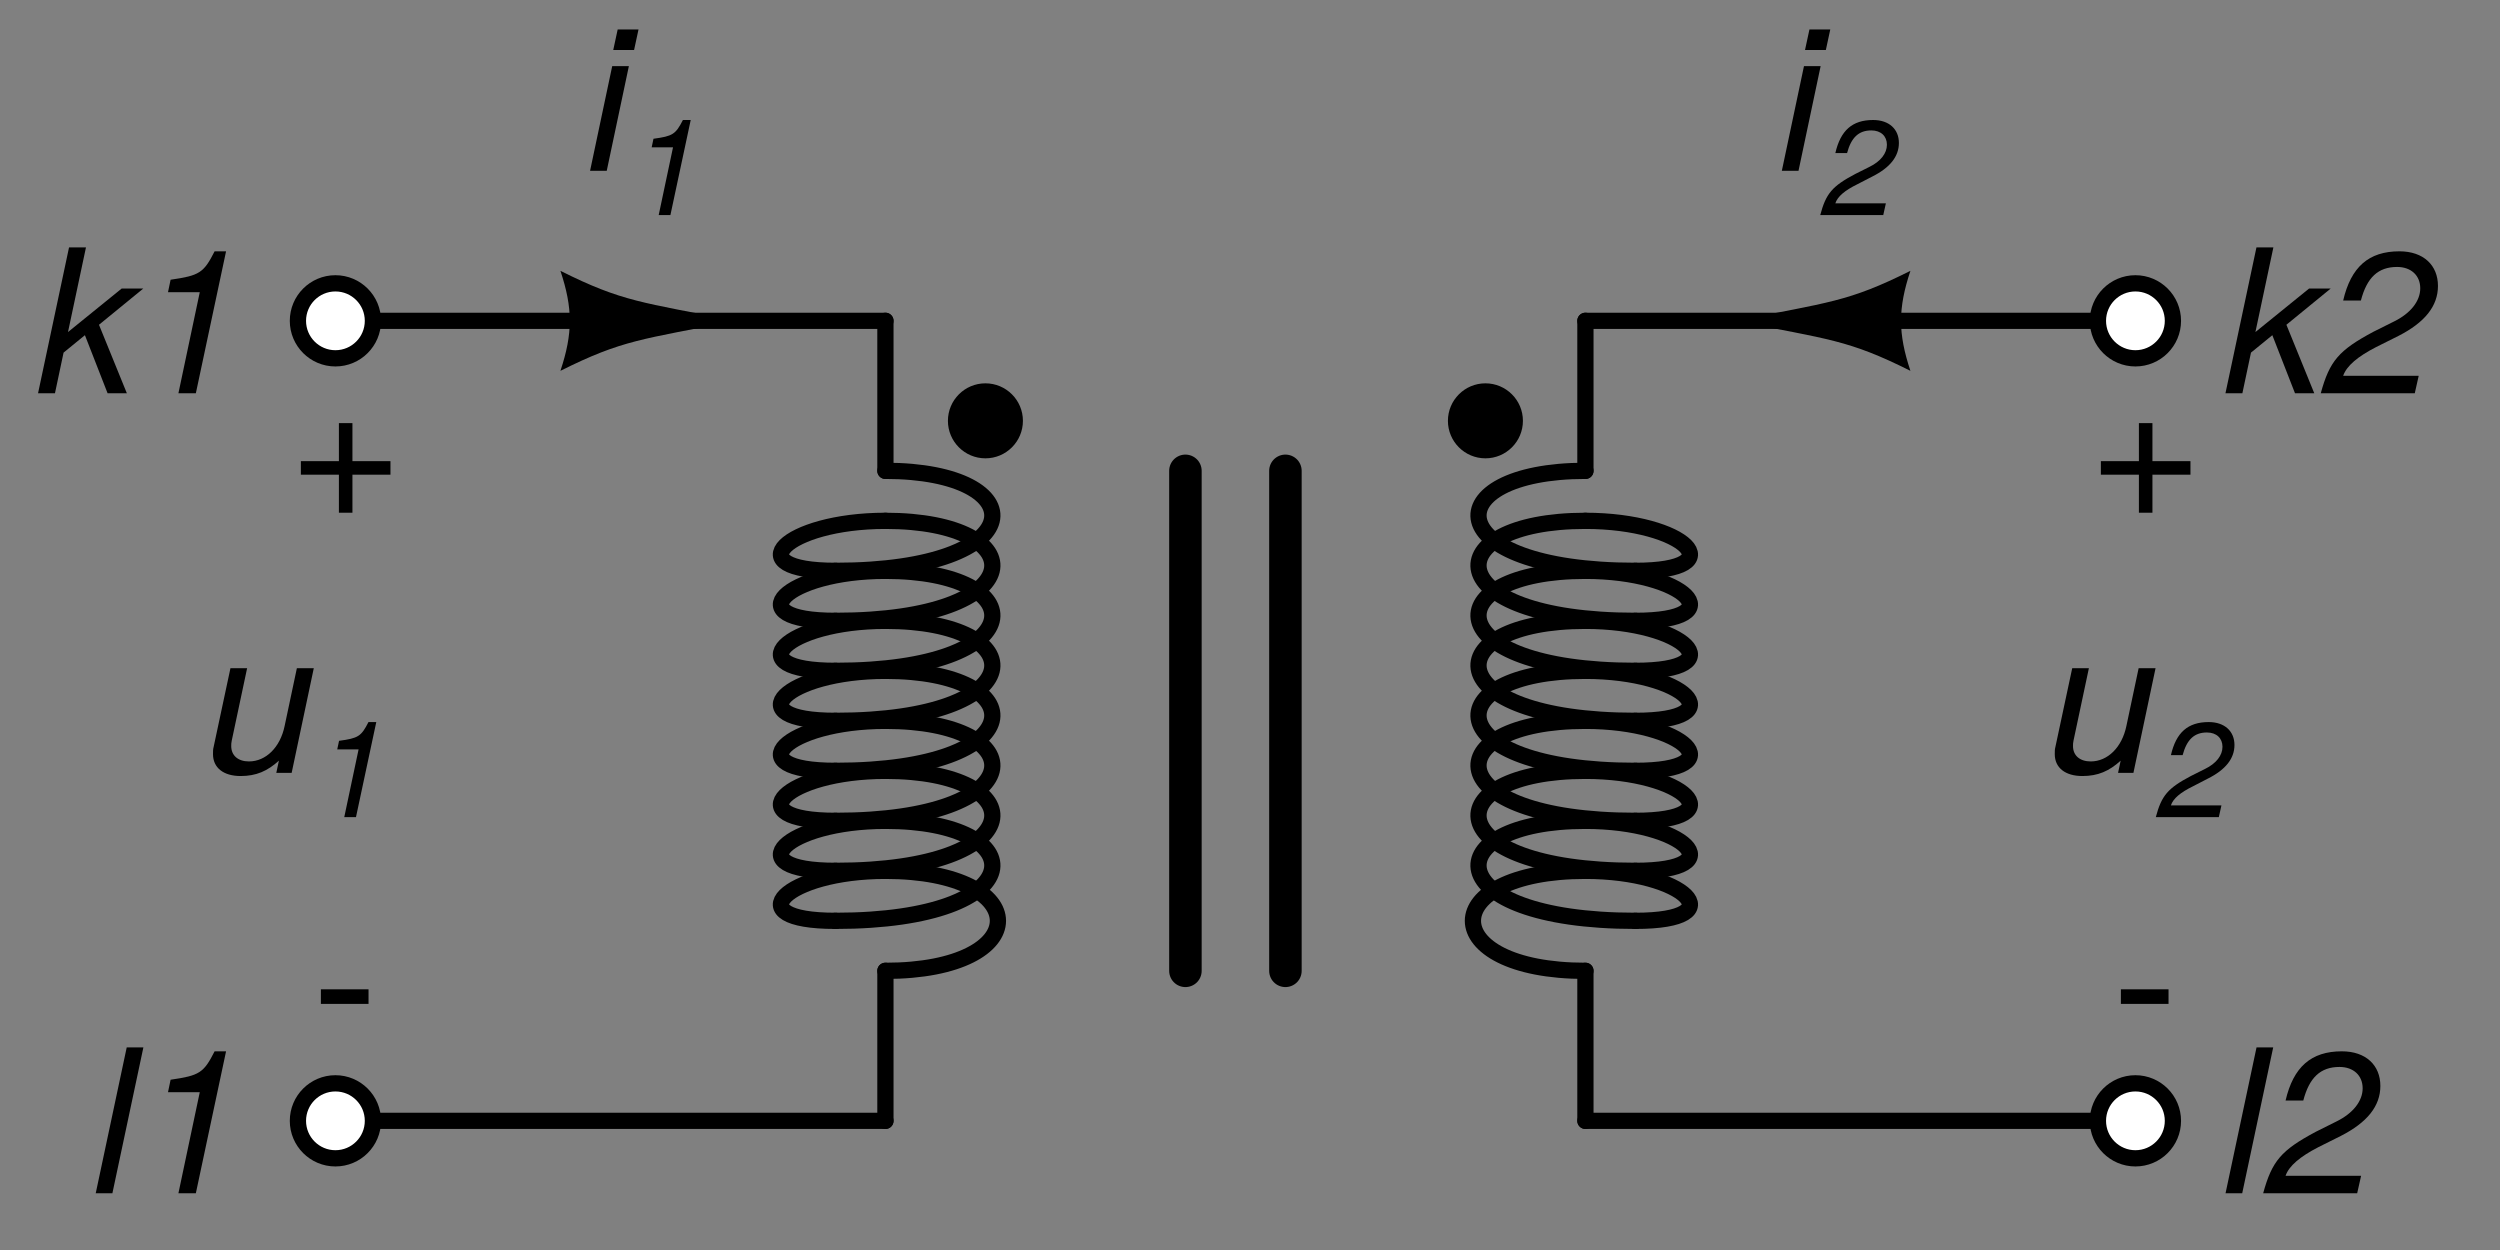 <?xml version="1.0" encoding="UTF-8"?>
<svg xmlns="http://www.w3.org/2000/svg" xmlns:xlink="http://www.w3.org/1999/xlink" width="150pt" height="75pt" viewBox="0 0 150 75" version="1.1">
<rect x="0" y="0" width="150" height="75" fill="#808080" stroke="none"/>
<defs>
<g>
<symbol overflow="visible" id="glyph0-0">
<path style="stroke:none;" d=""/>
</symbol>
<symbol overflow="visible" id="glyph0-1">
<path style="stroke:none;" d="M 6.188 -2.594 L 6.188 -3.406 L 3.906 -3.406 L 3.906 -5.688 L 3.094 -5.688 L 3.094 -3.406 L 0.812 -3.406 L 0.812 -2.594 L 3.094 -2.594 L 3.094 -0.312 L 3.906 -0.312 L 3.906 -2.594 Z M 6.188 -2.594 "/>
</symbol>
<symbol overflow="visible" id="glyph0-2">
<path style="stroke:none;" d="M 3.406 -2.875 L 3.406 -3.75 L 0.547 -3.75 L 0.547 -2.875 Z M 3.406 -2.875 "/>
</symbol>
<symbol overflow="visible" id="glyph1-0">
<path style="stroke:none;" d=""/>
</symbol>
<symbol overflow="visible" id="glyph1-1">
<path style="stroke:none;" d="M 1.234 0 L 2.562 -6.281 L 1.562 -6.281 L 0.234 0 Z M 3.141 -8.484 L 1.891 -8.484 L 1.625 -7.25 L 2.875 -7.25 Z M 3.141 -8.484 "/>
</symbol>
<symbol overflow="visible" id="glyph1-2">
<path style="stroke:none;" d="M 5.422 0 L 3.75 -4.109 L 6.406 -6.281 L 5.109 -6.281 L 1.891 -3.672 L 2.969 -8.75 L 1.953 -8.75 L 0.094 0 L 1.109 0 L 1.625 -2.438 L 2.906 -3.484 L 4.266 0 Z M 5.422 0 "/>
</symbol>
<symbol overflow="visible" id="glyph1-3">
<path style="stroke:none;" d="M 5.375 -8.516 L 4.688 -8.516 C 4.031 -7.219 3.781 -7.062 2.047 -6.812 L 1.891 -6.062 L 3.797 -6.062 L 2.516 0 L 3.562 0 Z M 5.375 -8.516 "/>
</symbol>
<symbol overflow="visible" id="glyph1-4">
<path style="stroke:none;" d="M 3.078 -8.75 L 2.078 -8.75 L 0.219 0 L 1.219 0 Z M 3.078 -8.75 "/>
</symbol>
<symbol overflow="visible" id="glyph1-5">
<path style="stroke:none;" d="M 6.844 -6.438 C 6.844 -7.672 5.984 -8.516 4.531 -8.516 C 2.688 -8.516 1.625 -7.578 1.156 -5.562 L 2.219 -5.562 C 2.578 -6.938 3.25 -7.578 4.391 -7.578 C 5.234 -7.578 5.781 -7.062 5.781 -6.297 C 5.781 -5.531 5.203 -4.797 4.219 -4.312 L 2.969 -3.688 C 0.891 -2.578 0.344 -1.938 -0.188 0 L 5.453 0 L 5.688 -1.047 L 1.156 -1.047 C 1.359 -1.641 2.031 -2.203 3.125 -2.766 L 4.469 -3.438 C 6.062 -4.25 6.844 -5.234 6.844 -6.438 Z M 6.844 -6.438 "/>
</symbol>
<symbol overflow="visible" id="glyph1-6">
<path style="stroke:none;" d="M 5.203 0 L 6.531 -6.281 L 5.516 -6.281 L 4.781 -2.812 C 4.516 -1.531 3.656 -0.688 2.641 -0.688 C 1.984 -0.688 1.578 -1.047 1.578 -1.609 C 1.578 -1.703 1.578 -1.812 1.609 -1.938 L 2.531 -6.281 L 1.531 -6.281 L 0.516 -1.531 C 0.484 -1.422 0.484 -1.281 0.484 -1.125 C 0.484 -0.312 1.109 0.188 2.141 0.188 C 3.078 0.188 3.75 -0.109 4.438 -0.734 L 4.281 0 Z M 5.203 0 "/>
</symbol>
<symbol overflow="visible" id="glyph2-0">
<path style="stroke:none;" d=""/>
</symbol>
<symbol overflow="visible" id="glyph2-1">
<path style="stroke:none;" d="M 4.594 -4.328 C 4.594 -5.141 4.016 -5.703 3.047 -5.703 C 1.797 -5.703 1.094 -5.078 0.781 -3.719 L 1.484 -3.719 C 1.734 -4.656 2.188 -5.078 2.938 -5.078 C 3.516 -5.078 3.875 -4.734 3.875 -4.219 C 3.875 -3.703 3.5 -3.219 2.828 -2.891 L 1.984 -2.469 C 0.594 -1.734 0.219 -1.297 -0.125 0 L 3.656 0 L 3.812 -0.703 L 0.781 -0.703 C 0.906 -1.109 1.359 -1.484 2.094 -1.844 L 3 -2.312 C 4.062 -2.844 4.594 -3.516 4.594 -4.328 Z M 4.594 -4.328 "/>
</symbol>
<symbol overflow="visible" id="glyph2-2">
<path style="stroke:none;" d="M 3.609 -5.703 L 3.141 -5.703 C 2.703 -4.844 2.531 -4.734 1.375 -4.578 L 1.266 -4.062 L 2.547 -4.062 L 1.688 0 L 2.391 0 Z M 3.609 -5.703 "/>
</symbol>
</g>
</defs>
<g id="surface1">
<path style="fill:none;stroke-width:9.75;stroke-linecap:round;stroke-linejoin:bevel;stroke:rgb(0%,0%,0%);stroke-opacity:1;stroke-miterlimit:6;" d="M 1281.25 557.5 L 951.25 557.5 " transform="matrix(0.1,0,0,-0.1,0,75)"/>
<path style="fill:none;stroke-width:9.75;stroke-linecap:round;stroke-linejoin:bevel;stroke:rgb(0%,0%,0%);stroke-opacity:1;stroke-miterlimit:6;" d="M 1281.25 77.5 L 951.25 77.5 " transform="matrix(0.1,0,0,-0.1,0,75)"/>
<path style="fill:none;stroke-width:9.75;stroke-linecap:round;stroke-linejoin:bevel;stroke:rgb(0%,0%,0%);stroke-opacity:1;stroke-miterlimit:6;" d="M 531.25 557.5 L 201.25 557.5 " transform="matrix(0.1,0,0,-0.1,0,75)"/>
<path style="fill:none;stroke-width:9.75;stroke-linecap:round;stroke-linejoin:bevel;stroke:rgb(0%,0%,0%);stroke-opacity:1;stroke-miterlimit:6;" d="M 531.25 77.5 L 201.25 77.5 " transform="matrix(0.1,0,0,-0.1,0,75)"/>
<path style="fill-rule:evenodd;fill:rgb(100%,100%,100%);fill-opacity:1;stroke-width:9.75;stroke-linecap:round;stroke-linejoin:bevel;stroke:rgb(0%,0%,0%);stroke-opacity:1;stroke-miterlimit:6;" d="M 1303.75 557.5 C 1303.75 569.922 1293.672 580 1281.25 580 C 1268.828 580 1258.75 569.922 1258.75 557.5 C 1258.75 545.078 1268.828 535 1281.25 535 C 1293.672 535 1303.75 545.078 1303.75 557.5 " transform="matrix(0.1,0,0,-0.1,0,75)"/>
<path style="fill-rule:evenodd;fill:rgb(100%,100%,100%);fill-opacity:1;stroke-width:9.75;stroke-linecap:round;stroke-linejoin:bevel;stroke:rgb(0%,0%,0%);stroke-opacity:1;stroke-miterlimit:6;" d="M 1303.75 77.5 C 1303.75 89.922 1293.672 100 1281.25 100 C 1268.828 100 1258.75 89.922 1258.75 77.5 C 1258.75 65.078 1268.828 55 1281.25 55 C 1293.672 55 1303.75 65.078 1303.75 77.5 " transform="matrix(0.1,0,0,-0.1,0,75)"/>
<g style="fill:rgb(0%,0%,0%);fill-opacity:1;">
  <use xlink:href="#glyph0-1" x="17.24" y="31.075"/>
</g>
<g style="fill:rgb(0%,0%,0%);fill-opacity:1;">
  <use xlink:href="#glyph0-2" x="18.706" y="63.109"/>
</g>
<path style="fill-rule:evenodd;fill:rgb(100%,100%,100%);fill-opacity:1;stroke-width:9.75;stroke-linecap:round;stroke-linejoin:bevel;stroke:rgb(0%,0%,0%);stroke-opacity:1;stroke-miterlimit:6;" d="M 223.75 557.5 C 223.75 569.922 213.672 580 201.25 580 C 188.828 580 178.75 569.922 178.75 557.5 C 178.75 545.078 188.828 535 201.25 535 C 213.672 535 223.75 545.078 223.75 557.5 " transform="matrix(0.1,0,0,-0.1,0,75)"/>
<path style="fill-rule:evenodd;fill:rgb(100%,100%,100%);fill-opacity:1;stroke-width:9.75;stroke-linecap:round;stroke-linejoin:bevel;stroke:rgb(0%,0%,0%);stroke-opacity:1;stroke-miterlimit:6;" d="M 223.75 77.5 C 223.75 89.922 213.672 100 201.25 100 C 188.828 100 178.75 89.922 178.75 77.5 C 178.75 65.078 188.828 55 201.25 55 C 213.672 55 223.75 65.078 223.75 77.5 " transform="matrix(0.1,0,0,-0.1,0,75)"/>
<path style=" stroke:none;fill-rule:evenodd;fill:rgb(0%,0%,0%);fill-opacity:1;" d="M 114.625 16.25 C 110.875 18.125 109.75 18.125 104.125 19.25 C 109.75 20.375 110.875 20.375 114.625 22.25 C 113.875 20 113.875 18.5 114.625 16.25 "/>
<g style="fill:rgb(0%,0%,0%);fill-opacity:1;">
  <use xlink:href="#glyph1-1" x="106.676" y="10.25"/>
</g>
<g style="fill:rgb(0%,0%,0%);fill-opacity:1;">
  <use xlink:href="#glyph2-1" x="109.34" y="12.903"/>
</g>
<g style="fill:rgb(0%,0%,0%);fill-opacity:1;">
  <use xlink:href="#glyph1-2" x="2.189" y="23.595"/>
  <use xlink:href="#glyph1-3" x="8.189" y="23.595"/>
</g>
<g style="fill:rgb(0%,0%,0%);fill-opacity:1;">
  <use xlink:href="#glyph1-4" x="5.525" y="71.595"/>
  <use xlink:href="#glyph1-3" x="8.189" y="71.595"/>
</g>
<g style="fill:rgb(0%,0%,0%);fill-opacity:1;">
  <use xlink:href="#glyph1-2" x="133.434" y="23.595"/>
  <use xlink:href="#glyph1-5" x="139.434" y="23.595"/>
</g>
<g style="fill:rgb(0%,0%,0%);fill-opacity:1;">
  <use xlink:href="#glyph1-4" x="133.314" y="71.595"/>
  <use xlink:href="#glyph1-5" x="135.978" y="71.595"/>
</g>
<path style="fill:none;stroke-width:9.75;stroke-linecap:round;stroke-linejoin:bevel;stroke:rgb(0%,0%,0%);stroke-opacity:1;stroke-miterlimit:6;" d="M 531.25 467.5 C 621.25 467.5 621.25 407.5 501.25 407.5 " transform="matrix(0.1,0,0,-0.1,0,75)"/>
<path style="fill:none;stroke-width:9.75;stroke-linecap:round;stroke-linejoin:bevel;stroke:rgb(0%,0%,0%);stroke-opacity:1;stroke-miterlimit:6;" d="M 501.25 407.5 C 441.25 407.5 471.25 437.5 531.25 437.5 " transform="matrix(0.1,0,0,-0.1,0,75)"/>
<path style="fill:none;stroke-width:9.75;stroke-linecap:round;stroke-linejoin:bevel;stroke:rgb(0%,0%,0%);stroke-opacity:1;stroke-miterlimit:6;" d="M 531.25 557.5 L 531.25 467.5 " transform="matrix(0.1,0,0,-0.1,0,75)"/>
<path style="fill:none;stroke-width:9.75;stroke-linecap:round;stroke-linejoin:bevel;stroke:rgb(0%,0%,0%);stroke-opacity:1;stroke-miterlimit:6;" d="M 531.25 167.5 L 531.25 77.5 " transform="matrix(0.1,0,0,-0.1,0,75)"/>
<path style="fill:none;stroke-width:9.75;stroke-linecap:round;stroke-linejoin:bevel;stroke:rgb(0%,0%,0%);stroke-opacity:1;stroke-miterlimit:6;" d="M 531.25 437.5 C 621.25 437.5 621.25 377.5 501.25 377.5 " transform="matrix(0.1,0,0,-0.1,0,75)"/>
<path style="fill:none;stroke-width:9.75;stroke-linecap:round;stroke-linejoin:bevel;stroke:rgb(0%,0%,0%);stroke-opacity:1;stroke-miterlimit:6;" d="M 531.25 407.5 C 621.25 407.5 621.25 347.5 501.25 347.5 " transform="matrix(0.1,0,0,-0.1,0,75)"/>
<path style="fill:none;stroke-width:9.75;stroke-linecap:round;stroke-linejoin:bevel;stroke:rgb(0%,0%,0%);stroke-opacity:1;stroke-miterlimit:6;" d="M 531.25 377.5 C 621.25 377.5 621.25 317.5 501.25 317.5 " transform="matrix(0.1,0,0,-0.1,0,75)"/>
<path style="fill:none;stroke-width:9.75;stroke-linecap:round;stroke-linejoin:bevel;stroke:rgb(0%,0%,0%);stroke-opacity:1;stroke-miterlimit:6;" d="M 501.25 377.5 C 441.25 377.5 471.25 407.5 531.25 407.5 " transform="matrix(0.1,0,0,-0.1,0,75)"/>
<path style="fill:none;stroke-width:9.75;stroke-linecap:round;stroke-linejoin:bevel;stroke:rgb(0%,0%,0%);stroke-opacity:1;stroke-miterlimit:6;" d="M 501.25 347.5 C 441.25 347.5 471.25 377.5 531.25 377.5 " transform="matrix(0.1,0,0,-0.1,0,75)"/>
<path style="fill:none;stroke-width:9.75;stroke-linecap:round;stroke-linejoin:bevel;stroke:rgb(0%,0%,0%);stroke-opacity:1;stroke-miterlimit:6;" d="M 501.25 317.5 C 441.25 317.5 471.25 347.5 531.25 347.5 " transform="matrix(0.1,0,0,-0.1,0,75)"/>
<path style="fill:none;stroke-width:9.75;stroke-linecap:round;stroke-linejoin:bevel;stroke:rgb(0%,0%,0%);stroke-opacity:1;stroke-miterlimit:6;" d="M 531.25 347.5 C 621.25 347.5 621.25 287.5 501.25 287.5 " transform="matrix(0.1,0,0,-0.1,0,75)"/>
<path style="fill:none;stroke-width:9.75;stroke-linecap:round;stroke-linejoin:bevel;stroke:rgb(0%,0%,0%);stroke-opacity:1;stroke-miterlimit:6;" d="M 531.25 317.5 C 621.25 317.5 621.25 257.5 501.25 257.5 " transform="matrix(0.1,0,0,-0.1,0,75)"/>
<path style="fill:none;stroke-width:9.75;stroke-linecap:round;stroke-linejoin:bevel;stroke:rgb(0%,0%,0%);stroke-opacity:1;stroke-miterlimit:6;" d="M 531.25 287.5 C 621.25 287.5 621.25 227.5 501.25 227.5 " transform="matrix(0.1,0,0,-0.1,0,75)"/>
<path style="fill:none;stroke-width:9.75;stroke-linecap:round;stroke-linejoin:bevel;stroke:rgb(0%,0%,0%);stroke-opacity:1;stroke-miterlimit:6;" d="M 501.25 287.5 C 441.25 287.5 471.25 317.5 531.25 317.5 " transform="matrix(0.1,0,0,-0.1,0,75)"/>
<path style="fill:none;stroke-width:9.75;stroke-linecap:round;stroke-linejoin:bevel;stroke:rgb(0%,0%,0%);stroke-opacity:1;stroke-miterlimit:6;" d="M 501.25 257.5 C 441.25 257.5 471.25 287.5 531.25 287.5 " transform="matrix(0.1,0,0,-0.1,0,75)"/>
<path style="fill:none;stroke-width:9.75;stroke-linecap:round;stroke-linejoin:bevel;stroke:rgb(0%,0%,0%);stroke-opacity:1;stroke-miterlimit:6;" d="M 501.25 227.5 C 441.25 227.5 471.25 257.5 531.25 257.5 " transform="matrix(0.1,0,0,-0.1,0,75)"/>
<path style="fill:none;stroke-width:9.75;stroke-linecap:round;stroke-linejoin:bevel;stroke:rgb(0%,0%,0%);stroke-opacity:1;stroke-miterlimit:6;" d="M 531.25 227.5 C 621.25 227.5 621.25 167.5 531.25 167.5 " transform="matrix(0.1,0,0,-0.1,0,75)"/>
<path style="fill:none;stroke-width:9.75;stroke-linecap:round;stroke-linejoin:bevel;stroke:rgb(0%,0%,0%);stroke-opacity:1;stroke-miterlimit:6;" d="M 531.25 257.5 C 621.25 257.5 621.25 197.5 501.25 197.5 " transform="matrix(0.1,0,0,-0.1,0,75)"/>
<path style="fill:none;stroke-width:9.75;stroke-linecap:round;stroke-linejoin:bevel;stroke:rgb(0%,0%,0%);stroke-opacity:1;stroke-miterlimit:6;" d="M 501.25 197.5 C 441.25 197.5 471.25 227.5 531.25 227.5 " transform="matrix(0.1,0,0,-0.1,0,75)"/>
<path style="fill:none;stroke-width:9.75;stroke-linecap:round;stroke-linejoin:bevel;stroke:rgb(0%,0%,0%);stroke-opacity:1;stroke-miterlimit:6;" d="M 951.25 467.5 C 861.25 467.5 861.25 407.5 981.25 407.5 " transform="matrix(0.1,0,0,-0.1,0,75)"/>
<path style="fill:none;stroke-width:9.75;stroke-linecap:round;stroke-linejoin:bevel;stroke:rgb(0%,0%,0%);stroke-opacity:1;stroke-miterlimit:6;" d="M 981.25 407.5 C 1041.25 407.5 1011.25 437.5 951.25 437.5 " transform="matrix(0.1,0,0,-0.1,0,75)"/>
<path style="fill:none;stroke-width:9.75;stroke-linecap:round;stroke-linejoin:bevel;stroke:rgb(0%,0%,0%);stroke-opacity:1;stroke-miterlimit:6;" d="M 951.25 557.5 L 951.25 467.5 " transform="matrix(0.1,0,0,-0.1,0,75)"/>
<path style="fill:none;stroke-width:9.75;stroke-linecap:round;stroke-linejoin:bevel;stroke:rgb(0%,0%,0%);stroke-opacity:1;stroke-miterlimit:6;" d="M 951.25 167.5 L 951.25 77.5 " transform="matrix(0.1,0,0,-0.1,0,75)"/>
<path style="fill:none;stroke-width:9.75;stroke-linecap:round;stroke-linejoin:bevel;stroke:rgb(0%,0%,0%);stroke-opacity:1;stroke-miterlimit:6;" d="M 951.25 437.5 C 861.25 437.5 861.25 377.5 981.25 377.5 " transform="matrix(0.1,0,0,-0.1,0,75)"/>
<path style="fill:none;stroke-width:9.75;stroke-linecap:round;stroke-linejoin:bevel;stroke:rgb(0%,0%,0%);stroke-opacity:1;stroke-miterlimit:6;" d="M 951.25 407.5 C 861.25 407.5 861.25 347.5 981.25 347.5 " transform="matrix(0.1,0,0,-0.1,0,75)"/>
<path style="fill:none;stroke-width:9.75;stroke-linecap:round;stroke-linejoin:bevel;stroke:rgb(0%,0%,0%);stroke-opacity:1;stroke-miterlimit:6;" d="M 951.25 377.5 C 861.25 377.5 861.25 317.5 981.25 317.5 " transform="matrix(0.1,0,0,-0.1,0,75)"/>
<path style="fill:none;stroke-width:9.75;stroke-linecap:round;stroke-linejoin:bevel;stroke:rgb(0%,0%,0%);stroke-opacity:1;stroke-miterlimit:6;" d="M 981.25 377.5 C 1041.25 377.5 1011.25 407.5 951.25 407.5 " transform="matrix(0.1,0,0,-0.1,0,75)"/>
<path style="fill:none;stroke-width:9.75;stroke-linecap:round;stroke-linejoin:bevel;stroke:rgb(0%,0%,0%);stroke-opacity:1;stroke-miterlimit:6;" d="M 981.25 347.5 C 1041.25 347.5 1011.25 377.5 951.25 377.5 " transform="matrix(0.1,0,0,-0.1,0,75)"/>
<path style="fill:none;stroke-width:9.75;stroke-linecap:round;stroke-linejoin:bevel;stroke:rgb(0%,0%,0%);stroke-opacity:1;stroke-miterlimit:6;" d="M 981.25 317.5 C 1041.25 317.5 1011.25 347.5 951.25 347.5 " transform="matrix(0.1,0,0,-0.1,0,75)"/>
<path style="fill:none;stroke-width:9.75;stroke-linecap:round;stroke-linejoin:bevel;stroke:rgb(0%,0%,0%);stroke-opacity:1;stroke-miterlimit:6;" d="M 951.25 347.5 C 861.25 347.5 861.25 287.5 981.25 287.5 " transform="matrix(0.1,0,0,-0.1,0,75)"/>
<path style="fill:none;stroke-width:9.75;stroke-linecap:round;stroke-linejoin:bevel;stroke:rgb(0%,0%,0%);stroke-opacity:1;stroke-miterlimit:6;" d="M 951.25 317.5 C 861.25 317.5 861.25 257.5 981.25 257.5 " transform="matrix(0.1,0,0,-0.1,0,75)"/>
<path style="fill:none;stroke-width:9.75;stroke-linecap:round;stroke-linejoin:bevel;stroke:rgb(0%,0%,0%);stroke-opacity:1;stroke-miterlimit:6;" d="M 951.25 287.5 C 861.25 287.5 861.25 227.5 981.25 227.5 " transform="matrix(0.1,0,0,-0.1,0,75)"/>
<path style="fill:none;stroke-width:9.75;stroke-linecap:round;stroke-linejoin:bevel;stroke:rgb(0%,0%,0%);stroke-opacity:1;stroke-miterlimit:6;" d="M 981.25 287.5 C 1041.25 287.5 1011.25 317.5 951.25 317.5 " transform="matrix(0.1,0,0,-0.1,0,75)"/>
<path style="fill:none;stroke-width:9.75;stroke-linecap:round;stroke-linejoin:bevel;stroke:rgb(0%,0%,0%);stroke-opacity:1;stroke-miterlimit:6;" d="M 981.25 257.5 C 1041.25 257.5 1011.25 287.5 951.25 287.5 " transform="matrix(0.1,0,0,-0.1,0,75)"/>
<path style="fill:none;stroke-width:9.75;stroke-linecap:round;stroke-linejoin:bevel;stroke:rgb(0%,0%,0%);stroke-opacity:1;stroke-miterlimit:6;" d="M 981.25 227.5 C 1041.25 227.5 1011.25 257.5 951.25 257.5 " transform="matrix(0.1,0,0,-0.1,0,75)"/>
<path style="fill:none;stroke-width:9.75;stroke-linecap:round;stroke-linejoin:bevel;stroke:rgb(0%,0%,0%);stroke-opacity:1;stroke-miterlimit:6;" d="M 951.25 227.5 C 861.25 227.5 861.25 167.5 951.25 167.5 " transform="matrix(0.1,0,0,-0.1,0,75)"/>
<path style="fill:none;stroke-width:9.75;stroke-linecap:round;stroke-linejoin:bevel;stroke:rgb(0%,0%,0%);stroke-opacity:1;stroke-miterlimit:6;" d="M 951.25 257.5 C 861.25 257.5 861.25 197.5 981.25 197.5 " transform="matrix(0.1,0,0,-0.1,0,75)"/>
<path style="fill:none;stroke-width:9.75;stroke-linecap:round;stroke-linejoin:bevel;stroke:rgb(0%,0%,0%);stroke-opacity:1;stroke-miterlimit:6;" d="M 981.25 197.5 C 1041.25 197.5 1011.25 227.5 951.25 227.5 " transform="matrix(0.1,0,0,-0.1,0,75)"/>
<path style=" stroke:none;fill-rule:evenodd;fill:rgb(0%,0%,0%);fill-opacity:1;" d="M 33.625 16.25 C 37.375 18.125 38.5 18.125 44.125 19.25 C 38.5 20.375 37.375 20.375 33.625 22.25 C 34.375 20 34.375 18.5 33.625 16.25 "/>
<g style="fill:rgb(0%,0%,0%);fill-opacity:1;">
  <use xlink:href="#glyph1-1" x="35.17" y="10.25"/>
</g>
<g style="fill:rgb(0%,0%,0%);fill-opacity:1;">
  <use xlink:href="#glyph2-2" x="37.834" y="12.903"/>
</g>
<g style="fill:rgb(0%,0%,0%);fill-opacity:1;">
  <use xlink:href="#glyph0-1" x="125.24" y="31.075"/>
</g>
<g style="fill:rgb(0%,0%,0%);fill-opacity:1;">
  <use xlink:href="#glyph0-2" x="126.706" y="63.109"/>
</g>
<g style="fill:rgb(0%,0%,0%);fill-opacity:1;">
  <use xlink:href="#glyph1-6" x="12.296" y="46.374"/>
</g>
<g style="fill:rgb(0%,0%,0%);fill-opacity:1;">
  <use xlink:href="#glyph2-2" x="18.968" y="49.027"/>
</g>
<g style="fill:rgb(0%,0%,0%);fill-opacity:1;">
  <use xlink:href="#glyph1-6" x="122.802" y="46.374"/>
</g>
<g style="fill:rgb(0%,0%,0%);fill-opacity:1;">
  <use xlink:href="#glyph2-1" x="129.474" y="49.027"/>
</g>
<path style="fill:none;stroke-width:19.5;stroke-linecap:round;stroke-linejoin:bevel;stroke:rgb(0%,0%,0%);stroke-opacity:1;stroke-miterlimit:6;" d="M 711.25 167.5 L 711.25 467.5 " transform="matrix(0.1,0,0,-0.1,0,75)"/>
<path style="fill:none;stroke-width:19.5;stroke-linecap:round;stroke-linejoin:bevel;stroke:rgb(0%,0%,0%);stroke-opacity:1;stroke-miterlimit:6;" d="M 771.25 167.5 L 771.25 467.5 " transform="matrix(0.1,0,0,-0.1,0,75)"/>
<path style=" stroke:none;fill-rule:evenodd;fill:rgb(0%,0%,0%);fill-opacity:1;" d="M 61.375 25.25 C 61.375 24.008 60.367 23 59.125 23 C 57.883 23 56.875 24.008 56.875 25.25 C 56.875 26.492 57.883 27.5 59.125 27.5 C 60.367 27.5 61.375 26.492 61.375 25.25 "/>
<path style=" stroke:none;fill-rule:evenodd;fill:rgb(0%,0%,0%);fill-opacity:1;" d="M 91.375 25.25 C 91.375 24.008 90.367 23 89.125 23 C 87.883 23 86.875 24.008 86.875 25.25 C 86.875 26.492 87.883 27.5 89.125 27.5 C 90.367 27.5 91.375 26.492 91.375 25.25 "/>
</g>
</svg>
